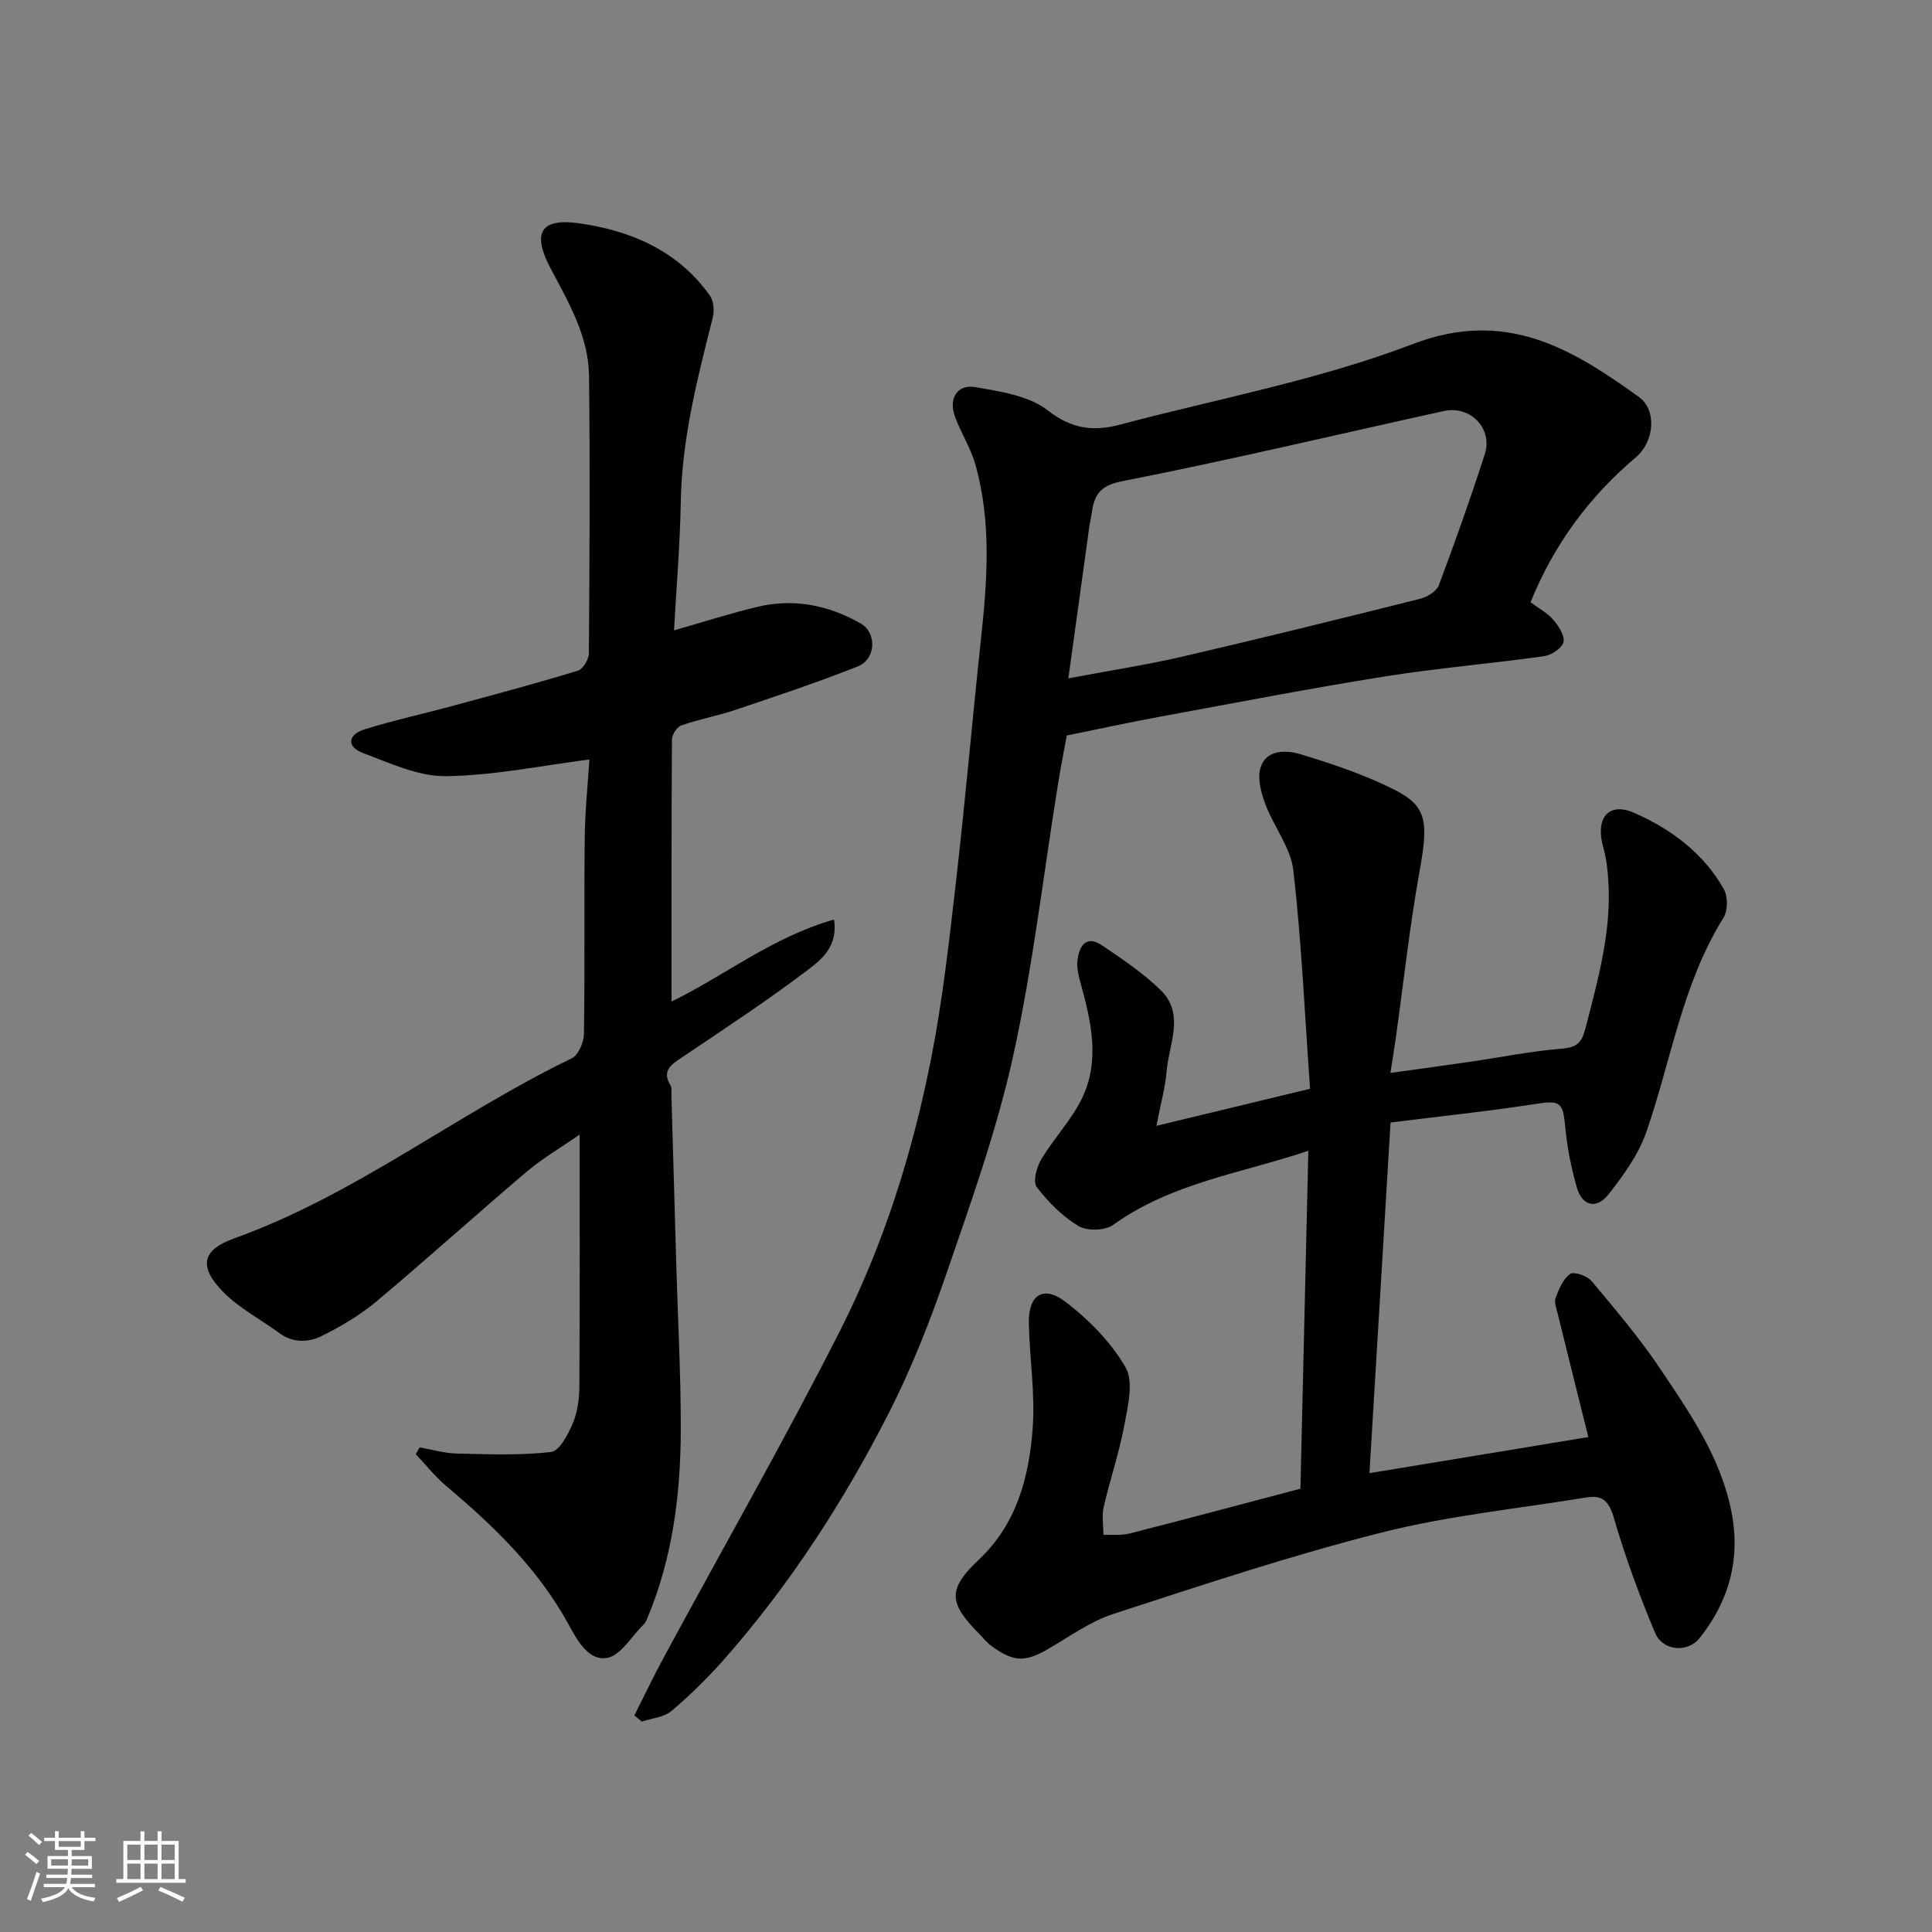 <svg enable-background="new 0 0 400 400" viewBox="0 0 400 400" xmlns="http://www.w3.org/2000/svg"><rect x="0" y="0" width="400" height="400" fill="#808080" stroke="none"/><g fill="#010100"><path d="m269.24 308.22c.54-23.04 1.08-46.22 1.64-69.96-13.8 4.64-28.29 6.62-40.41 15.34-1.68 1.21-5.41 1.3-7.19.23-3.33-1.99-6.26-4.96-8.64-8.07-.82-1.08-.03-4.09.92-5.69 2.56-4.29 6.13-8.02 8.34-12.45 4-8.02 1.97-16.3-.27-24.44-.39-1.4-.73-2.94-.55-4.35.38-3.04 1.79-5.34 5.17-3.05 4.18 2.83 8.45 5.7 12.04 9.2 5.12 5 1.69 11.2 1.24 16.88-.26 3.2-1.16 6.34-2.1 11.23 11.18-2.7 21.21-5.12 31.8-7.67-1.07-15.08-1.74-30.19-3.45-45.19-.54-4.75-4.09-9.11-5.83-13.81-.88-2.38-1.69-5.44-.93-7.64 1.27-3.67 5.36-3.49 8.21-2.63 6.67 2.02 13.37 4.26 19.56 7.4 6.74 3.42 6.94 6.71 5.11 16.87-2.05 11.41-3.3 22.97-4.91 34.46-.31 2.2-.68 4.39-1.12 7.26 5.92-.83 11.21-1.54 16.49-2.31 6.3-.92 12.58-2.19 18.91-2.71 3.26-.27 4.2-1.16 5.04-4.43 2.58-10.03 5.37-19.96 4.67-30.46-.15-2.26-.4-4.58-1.03-6.74-1.71-5.94.92-9.59 6.41-7.19 7.51 3.29 14.39 8.34 18.57 15.85.84 1.52.81 4.41-.11 5.87-8.54 13.68-10.81 29.54-15.98 44.39-1.62 4.64-4.71 8.93-7.8 12.85-2.51 3.19-5.46 2.45-6.57-1.4-1.16-4.05-2-8.25-2.39-12.44-.49-5.34-1.05-5.65-6.34-4.83-9.8 1.51-19.67 2.54-29.84 3.81-1.49 24.74-2.92 48.39-4.37 72.6 15.1-2.49 30.15-4.97 45.32-7.47-2.12-8.51-4.24-16.99-6.33-25.48-.27-1.1-.79-2.42-.44-3.35.68-1.82 1.54-3.93 3.01-4.94.81-.56 3.55.41 4.46 1.5 4.93 5.9 9.94 11.8 14.21 18.17 6.15 9.17 12.5 18.34 14.71 29.52 1.94 9.8-.47 18.54-6.61 26.23-2.45 3.07-7.62 2.64-9.19-1.1-3.25-7.76-6.18-15.7-8.52-23.77-1-3.44-2.31-4.83-5.63-4.29-14.17 2.32-28.57 3.77-42.45 7.27-18.74 4.73-37.14 10.87-55.54 16.85-4.72 1.53-8.96 4.6-13.31 7.14-4.69 2.73-7.09 3.06-11.91-.47-.93-.68-1.67-1.62-2.49-2.45-6.47-6.51-6.67-9.3-.14-15.47 7.81-7.38 10.33-16.97 11.11-26.96.57-7.22-.61-14.57-.78-21.86-.14-5.95 2.94-8.08 7.59-4.54 4.84 3.69 9.43 8.36 12.44 13.58 1.71 2.97.48 7.98-.25 11.91-1.06 5.74-2.98 11.32-4.29 17.02-.42 1.82-.05 3.81-.04 5.73 1.81-.08 3.71.16 5.43-.28 11.55-2.94 23.03-6.02 35.35-9.27z"/><path d="m86.88 299.67c2.56.45 5.11 1.21 7.68 1.27 6.51.15 13.08.42 19.52-.32 1.75-.2 3.55-3.65 4.52-5.94.99-2.34 1.33-5.1 1.35-7.68.11-17 .06-33.99.06-52.1-4.06 2.82-7.76 4.97-10.97 7.69-10.42 8.84-20.56 18.02-31.03 26.8-3.47 2.9-7.48 5.29-11.55 7.28-2.68 1.31-5.87 1.37-8.65-.68-3.87-2.86-8.32-5.14-11.63-8.53-5.06-5.18-4.44-8.65 2.31-11.07 25.13-9.01 46.07-25.78 69.86-37.26 1.37-.66 2.52-3.28 2.55-5.01.21-13.5.01-27 .16-40.5.06-5.74.66-11.48.97-16.37-10.07 1.27-19.88 3.33-29.72 3.45-5.69.07-11.53-2.7-17.09-4.76-3.54-1.31-3.23-3.85.27-4.94 6.18-1.92 12.53-3.3 18.78-5 8.48-2.3 16.96-4.57 25.36-7.14 1.06-.32 2.28-2.35 2.29-3.59.14-19.16.26-38.33.03-57.5-.1-8.22-4.27-15.21-8-22.29-3.77-7.14-2.11-10.34 5.71-9.28 10.78 1.47 20.68 5.64 27.32 15.01.8 1.12.94 3.16.58 4.58-3.17 12.53-6.38 25.01-6.61 38.08-.15 8.76-.9 17.51-1.4 26.64 6.24-1.78 11.74-3.56 17.35-4.89 7.51-1.78 14.68-.31 21.31 3.47 3.39 1.94 3.15 7.4-.63 8.89-8.3 3.29-16.79 6.12-25.26 8.97-3.69 1.25-7.57 1.95-11.25 3.23-.91.31-1.94 1.91-1.95 2.92-.12 18.05-.09 36.11-.09 54.26 10.79-5.22 20.84-13.34 33.65-16.98.86 5.55-2.62 8.29-5.38 10.39-8.44 6.41-17.32 12.23-26.12 18.16-2.24 1.51-4.21 2.75-2.35 5.81.31.5.16 1.3.18 1.96.34 11.77.67 23.54 1.01 35.3.33 11.27.94 22.54.93 33.8-.02 13.48-1.67 26.77-6.98 39.36-.19.45-.45.92-.79 1.26-2.47 2.43-4.71 6.37-7.52 6.84-3.72.63-6.02-3.41-7.87-6.8-6.25-11.5-15.44-20.42-25.34-28.74-2.33-1.96-4.25-4.41-6.36-6.64.25-.47.52-.94.79-1.41z"/><path d="m316.88 124.69c1.69 1.26 3.5 2.22 4.74 3.66 1.1 1.28 2.39 3.3 2.07 4.62-.31 1.25-2.51 2.68-4.03 2.89-11.03 1.54-22.15 2.47-33.14 4.22-15.46 2.47-30.83 5.45-46.23 8.28-6.11 1.12-12.18 2.44-19.42 3.91-.45 2.48-1.2 6.23-1.81 10-3.04 18.85-5.22 37.89-9.33 56.51-3.35 15.18-8.65 29.97-13.71 44.71-3.43 9.99-7.33 19.92-12.13 29.31-9.23 18.07-20.24 35.09-33.66 50.4-3.44 3.92-7.19 7.62-11.16 11.01-1.56 1.33-4.09 1.52-6.18 2.23-.52-.43-1.04-.85-1.56-1.28 2.03-4 3.96-8.06 6.09-12 12.19-22.55 24.92-44.82 36.51-67.67 8.99-17.75 15-36.79 18.85-56.32 2.4-12.18 3.76-24.58 5.18-36.92 1.89-16.47 3.32-32.99 5.09-49.47 1.33-12.34 2.32-24.66-1.17-36.8-.97-3.39-3-6.46-4.19-9.8-1.32-3.7.52-6.68 4.22-6.03 5.19.91 11.11 1.75 15.01 4.81 4.98 3.9 9.52 4.4 14.95 2.96 20.27-5.38 41.13-9.23 60.61-16.68 19.24-7.36 32.85.87 46.84 10.95 3.69 2.66 3.31 9.14-.66 12.51-9.54 8.11-16.81 17.77-21.78 29.99zm-95.69 15.76c8.94-1.69 16.34-2.82 23.62-4.51 16.45-3.82 32.85-7.87 49.23-11.97 1.47-.37 3.4-1.56 3.87-2.84 3.37-8.96 6.56-17.99 9.5-27.1 1.71-5.3-2.98-10.14-8.47-8.93-22.21 4.88-44.35 10.16-66.66 14.54-4.85.95-5.78 3.12-6.29 6.87-.11.8-.33 1.59-.44 2.4-1.41 10.15-2.81 20.31-4.36 31.54z"/></g><path d="m5.17 384 .55-.58c.85.61 1.65 1.24 2.4 1.87l-.59.64c-.83-.73-1.62-1.37-2.36-1.93m1.22 9.53-.82-.34c.71-1.76 1.37-3.64 1.98-5.63.24.13.5.25.76.36-.6 1.67-1.24 3.54-1.92 5.61m-.5-13.5.57-.54c.56.44 1.31 1.06 2.26 1.87l-.64.64c-.68-.66-1.41-1.32-2.19-1.97m3.25.46h2.24v-1.36h.77v1.36h4.57v-1.36h.76v1.36h2.28v.69h-2.28v1.84h-2.64v1.26h4.18v2.64h-4.21c0 .45-.02.86-.05 1.21h4.32v.69h-4.38c-.04.34-.1.75-.19 1.22h5.15v.69h-4.82c.87 1.19 2.51 1.92 4.93 2.19-.17.31-.3.57-.37.76-2.77-.49-4.52-1.41-5.26-2.76-.56 1.26-2.3 2.23-5.24 2.9-.12-.24-.26-.48-.43-.72 2.73-.55 4.38-1.34 4.96-2.38h-4.38v-.69h4.65c.1-.38.17-.79.21-1.22h-4.32v-.69h4.4c.03-.34.05-.75.05-1.21h-4.2v-2.64h4.23v-1.26h-2.69v-1.84h-2.24zm1.46 4.46v1.29h3.45c.01-.4.02-.57.01-.53v-.32-.45h-3.46zm1.55-2.59h4.57v-1.19h-4.57zm6.11 2.59h-3.42v.77c-.01.19-.01.37-.02.53h3.44z" fill="#fbfafc"/><path d="m32.63 379.16h.82v1.98h3.54v7.89h1.45v.78h-14.36v-.78h1.46v-7.89h3.54v-1.98h.82v1.98h2.73zm-3.49 11.48.5.73c-1.61.82-3.28 1.63-5 2.41-.13-.27-.28-.55-.44-.82 1.75-.72 3.4-1.49 4.94-2.32m-2.78-5.55h2.73v-3.18h-2.73zm0 3.95h2.73v-3.2h-2.73zm3.54-3.95h2.73v-3.18h-2.73zm0 3.95h2.73v-3.2h-2.73zm7.89 4.68c-1.84-.92-3.51-1.7-5.02-2.32l.45-.73c1.89.8 3.57 1.55 5.04 2.23zm-1.62-11.81h-2.73v3.18h2.73zm-2.73 7.13h2.73v-3.2h-2.73z" fill="#fbfafc"/></svg>